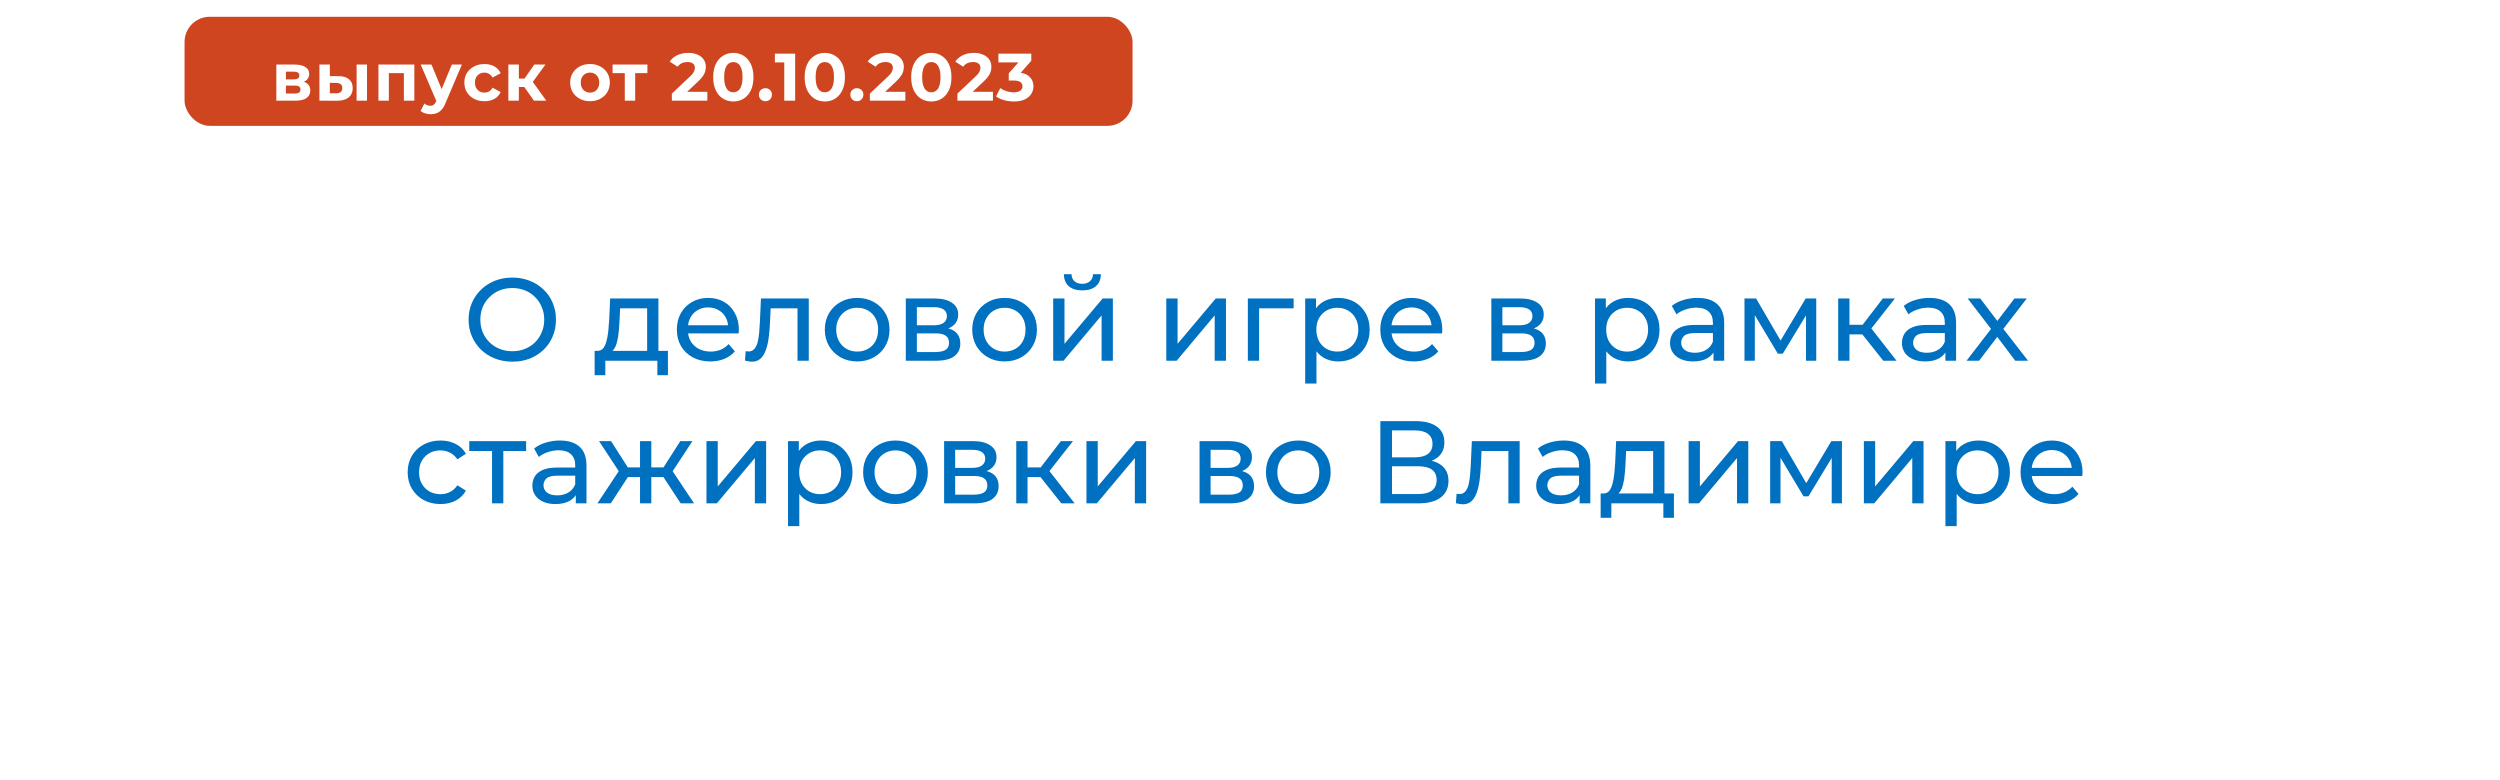 <svg width="298" height="93" viewBox="0 0 298 93" fill="none" xmlns="http://www.w3.org/2000/svg">
<g filter="url(#filter0_d_651_5)">
<rect x="9" y="9" width="280" height="75" rx="10" fill="white"/>
</g>
<path d="M61.078 43.112C60.331 43.112 59.636 42.986 58.992 42.734C58.357 42.482 57.806 42.132 57.34 41.684C56.873 41.227 56.509 40.695 56.248 40.088C55.986 39.481 55.856 38.819 55.856 38.1C55.856 37.381 55.986 36.719 56.248 36.112C56.509 35.505 56.873 34.978 57.34 34.53C57.806 34.073 58.357 33.718 58.992 33.466C59.626 33.214 60.322 33.088 61.078 33.088C61.824 33.088 62.51 33.214 63.136 33.466C63.77 33.709 64.321 34.059 64.788 34.516C65.264 34.964 65.628 35.491 65.88 36.098C66.141 36.705 66.272 37.372 66.272 38.1C66.272 38.828 66.141 39.495 65.88 40.102C65.628 40.709 65.264 41.241 64.788 41.698C64.321 42.146 63.77 42.496 63.136 42.748C62.51 42.991 61.824 43.112 61.078 43.112ZM61.078 41.866C61.619 41.866 62.118 41.773 62.576 41.586C63.042 41.399 63.444 41.138 63.78 40.802C64.125 40.457 64.391 40.055 64.578 39.598C64.774 39.141 64.872 38.641 64.872 38.1C64.872 37.559 64.774 37.059 64.578 36.602C64.391 36.145 64.125 35.748 63.78 35.412C63.444 35.067 63.042 34.801 62.576 34.614C62.118 34.427 61.619 34.334 61.078 34.334C60.527 34.334 60.018 34.427 59.552 34.614C59.094 34.801 58.693 35.067 58.348 35.412C58.002 35.748 57.732 36.145 57.536 36.602C57.349 37.059 57.256 37.559 57.256 38.1C57.256 38.641 57.349 39.141 57.536 39.598C57.732 40.055 58.002 40.457 58.348 40.802C58.693 41.138 59.094 41.399 59.552 41.586C60.018 41.773 60.527 41.866 61.078 41.866ZM77.139 42.37V36.756H73.919L73.849 38.184C73.83 38.651 73.797 39.103 73.751 39.542C73.713 39.971 73.648 40.368 73.555 40.732C73.471 41.096 73.345 41.395 73.177 41.628C73.009 41.861 72.785 42.006 72.505 42.062L71.175 41.824C71.464 41.833 71.697 41.74 71.875 41.544C72.052 41.339 72.187 41.059 72.281 40.704C72.383 40.349 72.458 39.948 72.505 39.5C72.551 39.043 72.589 38.571 72.617 38.086L72.729 35.58H78.483V42.37H77.139ZM70.881 44.722V41.824H79.617V44.722H78.357V43H72.155V44.722H70.881ZM84.671 43.084C83.878 43.084 83.178 42.921 82.571 42.594C81.974 42.267 81.507 41.819 81.171 41.25C80.845 40.681 80.681 40.027 80.681 39.29C80.681 38.553 80.84 37.899 81.157 37.33C81.484 36.761 81.927 36.317 82.487 36C83.057 35.673 83.696 35.51 84.405 35.51C85.124 35.51 85.759 35.669 86.309 35.986C86.86 36.303 87.289 36.751 87.597 37.33C87.915 37.899 88.073 38.567 88.073 39.332C88.073 39.388 88.069 39.453 88.059 39.528C88.059 39.603 88.055 39.673 88.045 39.738H81.731V38.772H87.345L86.799 39.108C86.809 38.632 86.711 38.207 86.505 37.834C86.3 37.461 86.015 37.171 85.651 36.966C85.297 36.751 84.881 36.644 84.405 36.644C83.939 36.644 83.523 36.751 83.159 36.966C82.795 37.171 82.511 37.465 82.305 37.848C82.1 38.221 81.997 38.651 81.997 39.136V39.36C81.997 39.855 82.109 40.298 82.333 40.69C82.567 41.073 82.889 41.371 83.299 41.586C83.71 41.801 84.181 41.908 84.713 41.908C85.152 41.908 85.549 41.833 85.903 41.684C86.267 41.535 86.585 41.311 86.855 41.012L87.597 41.88C87.261 42.272 86.841 42.571 86.337 42.776C85.843 42.981 85.287 43.084 84.671 43.084ZM88.803 42.986L88.887 41.852C88.953 41.861 89.013 41.871 89.069 41.88C89.125 41.889 89.177 41.894 89.223 41.894C89.522 41.894 89.755 41.791 89.923 41.586C90.101 41.381 90.231 41.11 90.315 40.774C90.399 40.429 90.46 40.041 90.497 39.612C90.535 39.183 90.563 38.753 90.581 38.324L90.707 35.58H96.405V43H95.061V36.364L95.383 36.756H91.575L91.883 36.35L91.785 38.408C91.757 39.061 91.706 39.673 91.631 40.242C91.557 40.811 91.44 41.311 91.281 41.74C91.132 42.169 90.922 42.505 90.651 42.748C90.39 42.991 90.049 43.112 89.629 43.112C89.508 43.112 89.377 43.098 89.237 43.07C89.107 43.051 88.962 43.023 88.803 42.986ZM102.182 43.084C101.435 43.084 100.773 42.921 100.194 42.594C99.615 42.267 99.158 41.819 98.822 41.25C98.486 40.671 98.318 40.018 98.318 39.29C98.318 38.553 98.486 37.899 98.822 37.33C99.158 36.761 99.615 36.317 100.194 36C100.773 35.673 101.435 35.51 102.182 35.51C102.919 35.51 103.577 35.673 104.156 36C104.744 36.317 105.201 36.761 105.528 37.33C105.864 37.89 106.032 38.543 106.032 39.29C106.032 40.027 105.864 40.681 105.528 41.25C105.201 41.819 104.744 42.267 104.156 42.594C103.577 42.921 102.919 43.084 102.182 43.084ZM102.182 41.908C102.658 41.908 103.083 41.801 103.456 41.586C103.839 41.371 104.137 41.068 104.352 40.676C104.567 40.275 104.674 39.813 104.674 39.29C104.674 38.758 104.567 38.301 104.352 37.918C104.137 37.526 103.839 37.223 103.456 37.008C103.083 36.793 102.658 36.686 102.182 36.686C101.706 36.686 101.281 36.793 100.908 37.008C100.535 37.223 100.236 37.526 100.012 37.918C99.788 38.301 99.676 38.758 99.676 39.29C99.676 39.813 99.788 40.275 100.012 40.676C100.236 41.068 100.535 41.371 100.908 41.586C101.281 41.801 101.706 41.908 102.182 41.908ZM107.973 43V35.58H111.417C112.285 35.58 112.966 35.748 113.461 36.084C113.965 36.411 114.217 36.877 114.217 37.484C114.217 38.091 113.979 38.562 113.503 38.898C113.036 39.225 112.416 39.388 111.641 39.388L111.851 39.024C112.738 39.024 113.396 39.187 113.825 39.514C114.254 39.841 114.469 40.321 114.469 40.956C114.469 41.6 114.226 42.104 113.741 42.468C113.265 42.823 112.532 43 111.543 43H107.973ZM109.289 41.964H111.445C112.005 41.964 112.425 41.88 112.705 41.712C112.985 41.535 113.125 41.255 113.125 40.872C113.125 40.48 112.994 40.195 112.733 40.018C112.481 39.831 112.08 39.738 111.529 39.738H109.289V41.964ZM109.289 38.772H111.305C111.818 38.772 112.206 38.679 112.467 38.492C112.738 38.296 112.873 38.025 112.873 37.68C112.873 37.325 112.738 37.059 112.467 36.882C112.206 36.705 111.818 36.616 111.305 36.616H109.289V38.772ZM119.751 43.084C119.004 43.084 118.341 42.921 117.763 42.594C117.184 42.267 116.727 41.819 116.391 41.25C116.055 40.671 115.887 40.018 115.887 39.29C115.887 38.553 116.055 37.899 116.391 37.33C116.727 36.761 117.184 36.317 117.763 36C118.341 35.673 119.004 35.51 119.751 35.51C120.488 35.51 121.146 35.673 121.725 36C122.313 36.317 122.77 36.761 123.097 37.33C123.433 37.89 123.601 38.543 123.601 39.29C123.601 40.027 123.433 40.681 123.097 41.25C122.77 41.819 122.313 42.267 121.725 42.594C121.146 42.921 120.488 43.084 119.751 43.084ZM119.751 41.908C120.227 41.908 120.651 41.801 121.025 41.586C121.407 41.371 121.706 41.068 121.921 40.676C122.135 40.275 122.243 39.813 122.243 39.29C122.243 38.758 122.135 38.301 121.921 37.918C121.706 37.526 121.407 37.223 121.025 37.008C120.651 36.793 120.227 36.686 119.751 36.686C119.275 36.686 118.85 36.793 118.477 37.008C118.103 37.223 117.805 37.526 117.581 37.918C117.357 38.301 117.245 38.758 117.245 39.29C117.245 39.813 117.357 40.275 117.581 40.676C117.805 41.068 118.103 41.371 118.477 41.586C118.85 41.801 119.275 41.908 119.751 41.908ZM125.541 43V35.58H126.885V40.984L131.435 35.58H132.653V43H131.309V37.596L126.773 43H125.541ZM129.013 34.614C128.332 34.614 127.795 34.451 127.403 34.124C127.021 33.788 126.825 33.307 126.815 32.682H127.725C127.735 33.037 127.851 33.317 128.075 33.522C128.309 33.727 128.617 33.83 128.999 33.83C129.382 33.83 129.69 33.727 129.923 33.522C130.157 33.317 130.278 33.037 130.287 32.682H131.225C131.216 33.307 131.015 33.788 130.623 34.124C130.231 34.451 129.695 34.614 129.013 34.614ZM139.022 43V35.58H140.366V40.984L144.916 35.58H146.134V43H144.79V37.596L140.254 43H139.022ZM148.742 43V35.58H154.202V36.756H149.764L150.086 36.448V43H148.742ZM159.512 43.084C158.896 43.084 158.332 42.944 157.818 42.664C157.314 42.375 156.908 41.95 156.6 41.39C156.302 40.83 156.152 40.13 156.152 39.29C156.152 38.45 156.297 37.75 156.586 37.19C156.885 36.63 157.286 36.21 157.79 35.93C158.304 35.65 158.878 35.51 159.512 35.51C160.24 35.51 160.884 35.669 161.444 35.986C162.004 36.303 162.448 36.747 162.774 37.316C163.101 37.876 163.264 38.534 163.264 39.29C163.264 40.046 163.101 40.709 162.774 41.278C162.448 41.847 162.004 42.291 161.444 42.608C160.884 42.925 160.24 43.084 159.512 43.084ZM155.578 45.716V35.58H156.866V37.582L156.782 39.304L156.922 41.026V45.716H155.578ZM159.4 41.908C159.876 41.908 160.301 41.801 160.674 41.586C161.057 41.371 161.356 41.068 161.57 40.676C161.794 40.275 161.906 39.813 161.906 39.29C161.906 38.758 161.794 38.301 161.57 37.918C161.356 37.526 161.057 37.223 160.674 37.008C160.301 36.793 159.876 36.686 159.4 36.686C158.934 36.686 158.509 36.793 158.126 37.008C157.753 37.223 157.454 37.526 157.23 37.918C157.016 38.301 156.908 38.758 156.908 39.29C156.908 39.813 157.016 40.275 157.23 40.676C157.454 41.068 157.753 41.371 158.126 41.586C158.509 41.801 158.934 41.908 159.4 41.908ZM168.521 43.084C167.728 43.084 167.028 42.921 166.421 42.594C165.824 42.267 165.357 41.819 165.021 41.25C164.694 40.681 164.531 40.027 164.531 39.29C164.531 38.553 164.69 37.899 165.007 37.33C165.334 36.761 165.777 36.317 166.337 36C166.906 35.673 167.546 35.51 168.255 35.51C168.974 35.51 169.608 35.669 170.159 35.986C170.71 36.303 171.139 36.751 171.447 37.33C171.764 37.899 171.923 38.567 171.923 39.332C171.923 39.388 171.918 39.453 171.909 39.528C171.909 39.603 171.904 39.673 171.895 39.738H165.581V38.772H171.195L170.649 39.108C170.658 38.632 170.56 38.207 170.355 37.834C170.15 37.461 169.865 37.171 169.501 36.966C169.146 36.751 168.731 36.644 168.255 36.644C167.788 36.644 167.373 36.751 167.009 36.966C166.645 37.171 166.36 37.465 166.155 37.848C165.95 38.221 165.847 38.651 165.847 39.136V39.36C165.847 39.855 165.959 40.298 166.183 40.69C166.416 41.073 166.738 41.371 167.149 41.586C167.56 41.801 168.031 41.908 168.563 41.908C169.002 41.908 169.398 41.833 169.753 41.684C170.117 41.535 170.434 41.311 170.705 41.012L171.447 41.88C171.111 42.272 170.691 42.571 170.187 42.776C169.692 42.981 169.137 43.084 168.521 43.084ZM177.768 43V35.58H181.212C182.08 35.58 182.761 35.748 183.256 36.084C183.76 36.411 184.012 36.877 184.012 37.484C184.012 38.091 183.774 38.562 183.298 38.898C182.831 39.225 182.21 39.388 181.436 39.388L181.646 39.024C182.532 39.024 183.19 39.187 183.62 39.514C184.049 39.841 184.264 40.321 184.264 40.956C184.264 41.6 184.021 42.104 183.536 42.468C183.06 42.823 182.327 43 181.338 43H177.768ZM179.084 41.964H181.24C181.8 41.964 182.22 41.88 182.5 41.712C182.78 41.535 182.92 41.255 182.92 40.872C182.92 40.48 182.789 40.195 182.528 40.018C182.276 39.831 181.874 39.738 181.324 39.738H179.084V41.964ZM179.084 38.772H181.1C181.613 38.772 182 38.679 182.262 38.492C182.532 38.296 182.668 38.025 182.668 37.68C182.668 37.325 182.532 37.059 182.262 36.882C182 36.705 181.613 36.616 181.1 36.616H179.084V38.772ZM194.061 43.084C193.445 43.084 192.881 42.944 192.367 42.664C191.863 42.375 191.457 41.95 191.149 41.39C190.851 40.83 190.701 40.13 190.701 39.29C190.701 38.45 190.846 37.75 191.135 37.19C191.434 36.63 191.835 36.21 192.339 35.93C192.853 35.65 193.427 35.51 194.061 35.51C194.789 35.51 195.433 35.669 195.993 35.986C196.553 36.303 196.997 36.747 197.323 37.316C197.65 37.876 197.813 38.534 197.813 39.29C197.813 40.046 197.65 40.709 197.323 41.278C196.997 41.847 196.553 42.291 195.993 42.608C195.433 42.925 194.789 43.084 194.061 43.084ZM190.127 45.716V35.58H191.415V37.582L191.331 39.304L191.471 41.026V45.716H190.127ZM193.949 41.908C194.425 41.908 194.85 41.801 195.223 41.586C195.606 41.371 195.905 41.068 196.119 40.676C196.343 40.275 196.455 39.813 196.455 39.29C196.455 38.758 196.343 38.301 196.119 37.918C195.905 37.526 195.606 37.223 195.223 37.008C194.85 36.793 194.425 36.686 193.949 36.686C193.483 36.686 193.058 36.793 192.675 37.008C192.302 37.223 192.003 37.526 191.779 37.918C191.565 38.301 191.457 38.758 191.457 39.29C191.457 39.813 191.565 40.275 191.779 40.676C192.003 41.068 192.302 41.371 192.675 41.586C193.058 41.801 193.483 41.908 193.949 41.908ZM204.248 43V41.432L204.178 41.138V38.464C204.178 37.895 204.01 37.456 203.674 37.148C203.347 36.831 202.852 36.672 202.19 36.672C201.751 36.672 201.322 36.747 200.902 36.896C200.482 37.036 200.127 37.227 199.838 37.47L199.278 36.462C199.66 36.154 200.118 35.921 200.65 35.762C201.191 35.594 201.756 35.51 202.344 35.51C203.361 35.51 204.145 35.757 204.696 36.252C205.246 36.747 205.522 37.503 205.522 38.52V43H204.248ZM201.812 43.084C201.261 43.084 200.776 42.991 200.356 42.804C199.945 42.617 199.628 42.361 199.404 42.034C199.18 41.698 199.068 41.32 199.068 40.9C199.068 40.499 199.161 40.135 199.348 39.808C199.544 39.481 199.856 39.22 200.286 39.024C200.724 38.828 201.312 38.73 202.05 38.73H204.402V39.696H202.106C201.434 39.696 200.981 39.808 200.748 40.032C200.514 40.256 200.398 40.527 200.398 40.844C200.398 41.208 200.542 41.502 200.832 41.726C201.121 41.941 201.522 42.048 202.036 42.048C202.54 42.048 202.978 41.936 203.352 41.712C203.734 41.488 204.01 41.161 204.178 40.732L204.444 41.656C204.266 42.095 203.954 42.445 203.506 42.706C203.058 42.958 202.493 43.084 201.812 43.084ZM207.942 43V35.58H209.328L212.52 41.068H211.96L215.236 35.58H216.496V43H215.278V37.092L215.502 37.218L212.506 42.16H211.918L208.908 37.12L209.174 37.064V43H207.942ZM224.488 43L221.618 39.388L222.724 38.716L226.07 43H224.488ZM219.112 43V35.58H220.456V43H219.112ZM220.05 39.864V38.716H222.5V39.864H220.05ZM222.836 39.444L221.59 39.276L224.432 35.58H225.874L222.836 39.444ZM231.892 43V41.432L231.822 41.138V38.464C231.822 37.895 231.654 37.456 231.318 37.148C230.991 36.831 230.497 36.672 229.834 36.672C229.395 36.672 228.966 36.747 228.546 36.896C228.126 37.036 227.771 37.227 227.482 37.47L226.922 36.462C227.305 36.154 227.762 35.921 228.294 35.762C228.835 35.594 229.4 35.51 229.988 35.51C231.005 35.51 231.789 35.757 232.34 36.252C232.891 36.747 233.166 37.503 233.166 38.52V43H231.892ZM229.456 43.084C228.905 43.084 228.42 42.991 228 42.804C227.589 42.617 227.272 42.361 227.048 42.034C226.824 41.698 226.712 41.32 226.712 40.9C226.712 40.499 226.805 40.135 226.992 39.808C227.188 39.481 227.501 39.22 227.93 39.024C228.369 38.828 228.957 38.73 229.694 38.73H232.046V39.696H229.75C229.078 39.696 228.625 39.808 228.392 40.032C228.159 40.256 228.042 40.527 228.042 40.844C228.042 41.208 228.187 41.502 228.476 41.726C228.765 41.941 229.167 42.048 229.68 42.048C230.184 42.048 230.623 41.936 230.996 41.712C231.379 41.488 231.654 41.161 231.822 40.732L232.088 41.656C231.911 42.095 231.598 42.445 231.15 42.706C230.702 42.958 230.137 43.084 229.456 43.084ZM234.41 43L237.602 38.856L237.588 39.542L234.55 35.58H236.048L238.372 38.632H237.798L240.122 35.58H241.592L238.512 39.57L238.526 38.856L241.746 43H240.22L237.77 39.752L238.316 39.836L235.908 43H234.41ZM52.514 60.084C51.758 60.084 51.081 59.921 50.483 59.594C49.895 59.267 49.434 58.819 49.097 58.25C48.761 57.681 48.593 57.027 48.593 56.29C48.593 55.553 48.761 54.899 49.097 54.33C49.434 53.761 49.895 53.317 50.483 53C51.081 52.673 51.758 52.51 52.514 52.51C53.185 52.51 53.783 52.645 54.306 52.916C54.837 53.177 55.248 53.569 55.538 54.092L54.516 54.75C54.273 54.386 53.974 54.12 53.62 53.952C53.274 53.775 52.901 53.686 52.499 53.686C52.014 53.686 51.58 53.793 51.197 54.008C50.815 54.223 50.511 54.526 50.288 54.918C50.063 55.301 49.952 55.758 49.952 56.29C49.952 56.822 50.063 57.284 50.288 57.676C50.511 58.068 50.815 58.371 51.197 58.586C51.58 58.801 52.014 58.908 52.499 58.908C52.901 58.908 53.274 58.824 53.62 58.656C53.974 58.479 54.273 58.208 54.516 57.844L55.538 58.488C55.248 59.001 54.837 59.398 54.306 59.678C53.783 59.949 53.185 60.084 52.514 60.084ZM58.652 60V53.406L58.988 53.756H55.936V52.58H62.712V53.756H59.674L59.996 53.406V60H58.652ZM68.636 60V58.432L68.566 58.138V55.464C68.566 54.895 68.398 54.456 68.062 54.148C67.736 53.831 67.241 53.672 66.578 53.672C66.139 53.672 65.71 53.747 65.29 53.896C64.87 54.036 64.516 54.227 64.226 54.47L63.666 53.462C64.049 53.154 64.506 52.921 65.038 52.762C65.579 52.594 66.144 52.51 66.732 52.51C67.749 52.51 68.534 52.757 69.084 53.252C69.635 53.747 69.91 54.503 69.91 55.52V60H68.636ZM66.2 60.084C65.65 60.084 65.164 59.991 64.744 59.804C64.334 59.617 64.016 59.361 63.792 59.034C63.568 58.698 63.456 58.32 63.456 57.9C63.456 57.499 63.55 57.135 63.736 56.808C63.932 56.481 64.245 56.22 64.674 56.024C65.113 55.828 65.701 55.73 66.438 55.73H68.79V56.696H66.494C65.822 56.696 65.37 56.808 65.136 57.032C64.903 57.256 64.786 57.527 64.786 57.844C64.786 58.208 64.931 58.502 65.22 58.726C65.51 58.941 65.911 59.048 66.424 59.048C66.928 59.048 67.367 58.936 67.74 58.712C68.123 58.488 68.398 58.161 68.566 57.732L68.832 58.656C68.655 59.095 68.342 59.445 67.894 59.706C67.446 59.958 66.882 60.084 66.2 60.084ZM81.136 60L78.77 56.388L79.876 55.716L82.732 60H81.136ZM77.23 56.864V55.716H79.638V56.864H77.23ZM80.002 56.444L78.728 56.276L81.094 52.58H82.536L80.002 56.444ZM72.806 60H71.21L74.052 55.716L75.158 56.388L72.806 60ZM77.636 60H76.292V52.58H77.636V60ZM76.698 56.864H74.304V55.716H76.698V56.864ZM73.94 56.444L71.406 52.58H72.834L75.2 56.276L73.94 56.444ZM84.211 60V52.58H85.555V57.984L90.105 52.58H91.323V60H89.979V54.596L85.443 60H84.211ZM97.866 60.084C97.25 60.084 96.685 59.944 96.172 59.664C95.668 59.375 95.262 58.95 94.954 58.39C94.655 57.83 94.506 57.13 94.506 56.29C94.506 55.45 94.65 54.75 94.94 54.19C95.239 53.63 95.64 53.21 96.144 52.93C96.657 52.65 97.231 52.51 97.866 52.51C98.594 52.51 99.238 52.669 99.798 52.986C100.358 53.303 100.801 53.747 101.128 54.316C101.455 54.876 101.618 55.534 101.618 56.29C101.618 57.046 101.455 57.709 101.128 58.278C100.801 58.847 100.358 59.291 99.798 59.608C99.238 59.925 98.594 60.084 97.866 60.084ZM93.932 62.716V52.58H95.22V54.582L95.136 56.304L95.276 58.026V62.716H93.932ZM97.754 58.908C98.23 58.908 98.654 58.801 99.028 58.586C99.41 58.371 99.709 58.068 99.924 57.676C100.148 57.275 100.26 56.813 100.26 56.29C100.26 55.758 100.148 55.301 99.924 54.918C99.709 54.526 99.41 54.223 99.028 54.008C98.654 53.793 98.23 53.686 97.754 53.686C97.287 53.686 96.862 53.793 96.48 54.008C96.106 54.223 95.808 54.526 95.584 54.918C95.369 55.301 95.262 55.758 95.262 56.29C95.262 56.813 95.369 57.275 95.584 57.676C95.808 58.068 96.106 58.371 96.48 58.586C96.862 58.801 97.287 58.908 97.754 58.908ZM106.749 60.084C106.002 60.084 105.339 59.921 104.761 59.594C104.182 59.267 103.725 58.819 103.389 58.25C103.053 57.671 102.885 57.018 102.885 56.29C102.885 55.553 103.053 54.899 103.389 54.33C103.725 53.761 104.182 53.317 104.761 53C105.339 52.673 106.002 52.51 106.749 52.51C107.486 52.51 108.144 52.673 108.723 53C109.311 53.317 109.768 53.761 110.095 54.33C110.431 54.89 110.599 55.543 110.599 56.29C110.599 57.027 110.431 57.681 110.095 58.25C109.768 58.819 109.311 59.267 108.723 59.594C108.144 59.921 107.486 60.084 106.749 60.084ZM106.749 58.908C107.225 58.908 107.649 58.801 108.023 58.586C108.405 58.371 108.704 58.068 108.919 57.676C109.133 57.275 109.241 56.813 109.241 56.29C109.241 55.758 109.133 55.301 108.919 54.918C108.704 54.526 108.405 54.223 108.023 54.008C107.649 53.793 107.225 53.686 106.749 53.686C106.273 53.686 105.848 53.793 105.475 54.008C105.101 54.223 104.803 54.526 104.579 54.918C104.355 55.301 104.243 55.758 104.243 56.29C104.243 56.813 104.355 57.275 104.579 57.676C104.803 58.068 105.101 58.371 105.475 58.586C105.848 58.801 106.273 58.908 106.749 58.908ZM112.539 60V52.58H115.983C116.851 52.58 117.533 52.748 118.027 53.084C118.531 53.411 118.783 53.877 118.783 54.484C118.783 55.091 118.545 55.562 118.069 55.898C117.603 56.225 116.982 56.388 116.207 56.388L116.417 56.024C117.304 56.024 117.962 56.187 118.391 56.514C118.821 56.841 119.035 57.321 119.035 57.956C119.035 58.6 118.793 59.104 118.307 59.468C117.831 59.823 117.099 60 116.109 60H112.539ZM113.855 58.964H116.011C116.571 58.964 116.991 58.88 117.271 58.712C117.551 58.535 117.691 58.255 117.691 57.872C117.691 57.48 117.561 57.195 117.299 57.018C117.047 56.831 116.646 56.738 116.095 56.738H113.855V58.964ZM113.855 55.772H115.871C116.385 55.772 116.772 55.679 117.033 55.492C117.304 55.296 117.439 55.025 117.439 54.68C117.439 54.325 117.304 54.059 117.033 53.882C116.772 53.705 116.385 53.616 115.871 53.616H113.855V55.772ZM126.515 60L123.645 56.388L124.751 55.716L128.097 60H126.515ZM121.139 60V52.58H122.483V60H121.139ZM122.077 56.864V55.716H124.527V56.864H122.077ZM124.863 56.444L123.617 56.276L126.459 52.58H127.901L124.863 56.444ZM129.506 60V52.58H130.85V57.984L135.4 52.58H136.618V60H135.274V54.596L130.738 60H129.506ZM142.987 60V52.58H146.431C147.299 52.58 147.98 52.748 148.475 53.084C148.979 53.411 149.231 53.877 149.231 54.484C149.231 55.091 148.993 55.562 148.517 55.898C148.05 56.225 147.429 56.388 146.655 56.388L146.865 56.024C147.751 56.024 148.409 56.187 148.839 56.514C149.268 56.841 149.483 57.321 149.483 57.956C149.483 58.6 149.24 59.104 148.755 59.468C148.279 59.823 147.546 60 146.557 60H142.987ZM144.303 58.964H146.459C147.019 58.964 147.439 58.88 147.719 58.712C147.999 58.535 148.139 58.255 148.139 57.872C148.139 57.48 148.008 57.195 147.747 57.018C147.495 56.831 147.093 56.738 146.543 56.738H144.303V58.964ZM144.303 55.772H146.319C146.832 55.772 147.219 55.679 147.481 55.492C147.751 55.296 147.887 55.025 147.887 54.68C147.887 54.325 147.751 54.059 147.481 53.882C147.219 53.705 146.832 53.616 146.319 53.616H144.303V55.772ZM154.764 60.084C154.018 60.084 153.355 59.921 152.776 59.594C152.198 59.267 151.74 58.819 151.404 58.25C151.068 57.671 150.9 57.018 150.9 56.29C150.9 55.553 151.068 54.899 151.404 54.33C151.74 53.761 152.198 53.317 152.776 53C153.355 52.673 154.018 52.51 154.764 52.51C155.502 52.51 156.16 52.673 156.738 53C157.326 53.317 157.784 53.761 158.11 54.33C158.446 54.89 158.614 55.543 158.614 56.29C158.614 57.027 158.446 57.681 158.11 58.25C157.784 58.819 157.326 59.267 156.738 59.594C156.16 59.921 155.502 60.084 154.764 60.084ZM154.764 58.908C155.24 58.908 155.665 58.801 156.038 58.586C156.421 58.371 156.72 58.068 156.934 57.676C157.149 57.275 157.256 56.813 157.256 56.29C157.256 55.758 157.149 55.301 156.934 54.918C156.72 54.526 156.421 54.223 156.038 54.008C155.665 53.793 155.24 53.686 154.764 53.686C154.288 53.686 153.864 53.793 153.49 54.008C153.117 54.223 152.818 54.526 152.594 54.918C152.37 55.301 152.258 55.758 152.258 56.29C152.258 56.813 152.37 57.275 152.594 57.676C152.818 58.068 153.117 58.371 153.49 58.586C153.864 58.801 154.288 58.908 154.764 58.908ZM164.539 60V50.2H168.753C169.817 50.2 170.652 50.415 171.259 50.844C171.865 51.273 172.169 51.899 172.169 52.72C172.169 53.523 171.879 54.139 171.301 54.568C170.722 54.988 169.961 55.198 169.019 55.198L169.271 54.778C170.363 54.778 171.198 54.997 171.777 55.436C172.365 55.865 172.659 56.495 172.659 57.326C172.659 58.166 172.351 58.824 171.735 59.3C171.128 59.767 170.223 60 169.019 60H164.539ZM165.925 58.894H168.991C169.737 58.894 170.297 58.759 170.671 58.488C171.053 58.208 171.245 57.783 171.245 57.214C171.245 56.645 171.053 56.229 170.671 55.968C170.297 55.707 169.737 55.576 168.991 55.576H165.925V58.894ZM165.925 54.512H168.655C169.336 54.512 169.854 54.377 170.209 54.106C170.573 53.835 170.755 53.439 170.755 52.916C170.755 52.384 170.573 51.983 170.209 51.712C169.854 51.441 169.336 51.306 168.655 51.306H165.925V54.512ZM173.542 59.986L173.626 58.852C173.691 58.861 173.752 58.871 173.808 58.88C173.864 58.889 173.915 58.894 173.962 58.894C174.26 58.894 174.494 58.791 174.662 58.586C174.839 58.381 174.97 58.11 175.054 57.774C175.138 57.429 175.198 57.041 175.236 56.612C175.273 56.183 175.301 55.753 175.32 55.324L175.446 52.58H181.144V60H179.8V53.364L180.122 53.756H176.314L176.622 53.35L176.524 55.408C176.496 56.061 176.444 56.673 176.37 57.242C176.295 57.811 176.178 58.311 176.02 58.74C175.87 59.169 175.66 59.505 175.39 59.748C175.128 59.991 174.788 60.112 174.368 60.112C174.246 60.112 174.116 60.098 173.976 60.07C173.845 60.051 173.7 60.023 173.542 59.986ZM188.292 60V58.432L188.222 58.138V55.464C188.222 54.895 188.054 54.456 187.718 54.148C187.392 53.831 186.897 53.672 186.234 53.672C185.796 53.672 185.366 53.747 184.946 53.896C184.526 54.036 184.172 54.227 183.882 54.47L183.322 53.462C183.705 53.154 184.162 52.921 184.694 52.762C185.236 52.594 185.8 52.51 186.388 52.51C187.406 52.51 188.19 52.757 188.74 53.252C189.291 53.747 189.566 54.503 189.566 55.52V60H188.292ZM185.856 60.084C185.306 60.084 184.82 59.991 184.4 59.804C183.99 59.617 183.672 59.361 183.448 59.034C183.224 58.698 183.112 58.32 183.112 57.9C183.112 57.499 183.206 57.135 183.392 56.808C183.588 56.481 183.901 56.22 184.33 56.024C184.769 55.828 185.357 55.73 186.094 55.73H188.446V56.696H186.15C185.478 56.696 185.026 56.808 184.792 57.032C184.559 57.256 184.442 57.527 184.442 57.844C184.442 58.208 184.587 58.502 184.876 58.726C185.166 58.941 185.567 59.048 186.08 59.048C186.584 59.048 187.023 58.936 187.396 58.712C187.779 58.488 188.054 58.161 188.222 57.732L188.488 58.656C188.311 59.095 187.998 59.445 187.55 59.706C187.102 59.958 186.538 60.084 185.856 60.084ZM197.055 59.37V53.756H193.835L193.765 55.184C193.746 55.651 193.713 56.103 193.667 56.542C193.629 56.971 193.564 57.368 193.471 57.732C193.387 58.096 193.261 58.395 193.093 58.628C192.925 58.861 192.701 59.006 192.421 59.062L191.091 58.824C191.38 58.833 191.613 58.74 191.791 58.544C191.968 58.339 192.103 58.059 192.197 57.704C192.299 57.349 192.374 56.948 192.421 56.5C192.467 56.043 192.505 55.571 192.533 55.086L192.645 52.58H198.399V59.37H197.055ZM190.797 61.722V58.824H199.533V61.722H198.273V60H192.071V61.722H190.797ZM201.283 60V52.58H202.627V57.984L207.177 52.58H208.395V60H207.051V54.596L202.515 60H201.283ZM211.004 60V52.58H212.39L215.582 58.068H215.022L218.298 52.58H219.558V60H218.34V54.092L218.564 54.218L215.568 59.16H214.98L211.97 54.12L212.236 54.064V60H211.004ZM222.174 60V52.58H223.518V57.984L228.068 52.58H229.286V60H227.942V54.596L223.406 60H222.174ZM235.829 60.084C235.213 60.084 234.648 59.944 234.135 59.664C233.631 59.375 233.225 58.95 232.917 58.39C232.618 57.83 232.469 57.13 232.469 56.29C232.469 55.45 232.613 54.75 232.903 54.19C233.201 53.63 233.603 53.21 234.107 52.93C234.62 52.65 235.194 52.51 235.829 52.51C236.557 52.51 237.201 52.669 237.761 52.986C238.321 53.303 238.764 53.747 239.091 54.316C239.417 54.876 239.581 55.534 239.581 56.29C239.581 57.046 239.417 57.709 239.091 58.278C238.764 58.847 238.321 59.291 237.761 59.608C237.201 59.925 236.557 60.084 235.829 60.084ZM231.895 62.716V52.58H233.183V54.582L233.099 56.304L233.239 58.026V62.716H231.895ZM235.717 58.908C236.193 58.908 236.617 58.801 236.991 58.586C237.373 58.371 237.672 58.068 237.887 57.676C238.111 57.275 238.223 56.813 238.223 56.29C238.223 55.758 238.111 55.301 237.887 54.918C237.672 54.526 237.373 54.223 236.991 54.008C236.617 53.793 236.193 53.686 235.717 53.686C235.25 53.686 234.825 53.793 234.443 54.008C234.069 54.223 233.771 54.526 233.547 54.918C233.332 55.301 233.225 55.758 233.225 56.29C233.225 56.813 233.332 57.275 233.547 57.676C233.771 58.068 234.069 58.371 234.443 58.586C234.825 58.801 235.25 58.908 235.717 58.908ZM244.837 60.084C244.044 60.084 243.344 59.921 242.737 59.594C242.14 59.267 241.673 58.819 241.337 58.25C241.011 57.681 240.847 57.027 240.847 56.29C240.847 55.553 241.006 54.899 241.323 54.33C241.65 53.761 242.093 53.317 242.653 53C243.223 52.673 243.862 52.51 244.571 52.51C245.29 52.51 245.925 52.669 246.475 52.986C247.026 53.303 247.455 53.751 247.763 54.33C248.081 54.899 248.239 55.567 248.239 56.332C248.239 56.388 248.235 56.453 248.225 56.528C248.225 56.603 248.221 56.673 248.211 56.738H241.897V55.772H247.511L246.965 56.108C246.975 55.632 246.877 55.207 246.671 54.834C246.466 54.461 246.181 54.171 245.817 53.966C245.463 53.751 245.047 53.644 244.571 53.644C244.105 53.644 243.689 53.751 243.325 53.966C242.961 54.171 242.677 54.465 242.471 54.848C242.266 55.221 242.163 55.651 242.163 56.136V56.36C242.163 56.855 242.275 57.298 242.499 57.69C242.733 58.073 243.055 58.371 243.465 58.586C243.876 58.801 244.347 58.908 244.879 58.908C245.318 58.908 245.715 58.833 246.069 58.684C246.433 58.535 246.751 58.311 247.021 58.012L247.763 58.88C247.427 59.272 247.007 59.571 246.503 59.776C246.009 59.981 245.453 60.084 244.837 60.084Z" fill="#0070C0"/>
<rect x="22" y="2" width="113" height="13" rx="3" fill="#CF4520"/>
<path d="M32.938 12V7.696H35.138C35.677 7.696 36.098 7.795 36.402 7.992C36.706 8.184 36.858 8.456 36.858 8.808C36.858 9.16 36.714 9.437 36.426 9.64C36.144 9.837 35.768 9.936 35.298 9.936L35.426 9.648C35.949 9.648 36.338 9.744 36.594 9.936C36.856 10.128 36.986 10.408 36.986 10.776C36.986 11.155 36.842 11.453 36.554 11.672C36.266 11.891 35.826 12 35.234 12H32.938ZM34.082 11.152H35.13C35.36 11.152 35.53 11.115 35.642 11.04C35.76 10.96 35.818 10.84 35.818 10.68C35.818 10.515 35.765 10.395 35.658 10.32C35.552 10.24 35.384 10.2 35.154 10.2H34.082V11.152ZM34.082 9.464H35.026C35.245 9.464 35.408 9.424 35.514 9.344C35.626 9.264 35.682 9.149 35.682 9C35.682 8.845 35.626 8.731 35.514 8.656C35.408 8.581 35.245 8.544 35.026 8.544H34.082V9.464ZM42.507 12V7.696H43.747V12H42.507ZM40.339 9.072C40.904 9.077 41.328 9.205 41.611 9.456C41.899 9.701 42.043 10.051 42.043 10.504C42.043 10.979 41.88 11.349 41.555 11.616C41.23 11.877 40.768 12.008 40.171 12.008L38.075 12V7.696H39.315V9.072H40.339ZM40.059 11.12C40.299 11.125 40.483 11.075 40.611 10.968C40.739 10.861 40.803 10.701 40.803 10.488C40.803 10.275 40.739 10.123 40.611 10.032C40.483 9.936 40.299 9.885 40.059 9.88L39.315 9.872V11.12H40.059ZM45.11 12V7.696H49.39V12H48.142V8.44L48.422 8.72H46.07L46.35 8.44V12H45.11ZM51.331 13.616C51.106 13.616 50.885 13.581 50.666 13.512C50.448 13.443 50.269 13.347 50.13 13.224L50.587 12.336C50.682 12.421 50.792 12.488 50.914 12.536C51.042 12.584 51.168 12.608 51.291 12.608C51.467 12.608 51.605 12.565 51.706 12.48C51.813 12.4 51.909 12.264 51.995 12.072L52.218 11.544L52.315 11.408L53.858 7.696H55.059L53.114 12.264C52.976 12.611 52.816 12.883 52.635 13.08C52.459 13.277 52.261 13.416 52.042 13.496C51.829 13.576 51.592 13.616 51.331 13.616ZM52.066 12.168L50.147 7.696H51.434L52.922 11.296L52.066 12.168ZM57.751 12.064C57.287 12.064 56.874 11.971 56.511 11.784C56.149 11.592 55.863 11.328 55.655 10.992C55.453 10.656 55.351 10.275 55.351 9.848C55.351 9.416 55.453 9.035 55.655 8.704C55.863 8.368 56.149 8.107 56.511 7.92C56.874 7.728 57.287 7.632 57.751 7.632C58.205 7.632 58.599 7.728 58.935 7.92C59.271 8.107 59.519 8.376 59.679 8.728L58.711 9.248C58.599 9.045 58.458 8.896 58.287 8.8C58.122 8.704 57.941 8.656 57.743 8.656C57.53 8.656 57.338 8.704 57.167 8.8C56.997 8.896 56.861 9.032 56.759 9.208C56.663 9.384 56.615 9.597 56.615 9.848C56.615 10.099 56.663 10.312 56.759 10.488C56.861 10.664 56.997 10.8 57.167 10.896C57.338 10.992 57.53 11.04 57.743 11.04C57.941 11.04 58.122 10.995 58.287 10.904C58.458 10.808 58.599 10.656 58.711 10.448L59.679 10.976C59.519 11.323 59.271 11.592 58.935 11.784C58.599 11.971 58.205 12.064 57.751 12.064ZM63.646 12L62.206 9.96L63.222 9.36L65.118 12H63.646ZM60.598 12V7.696H61.846V12H60.598ZM61.478 10.368V9.368H62.982V10.368H61.478ZM63.342 9.992L62.174 9.864L63.686 7.696H65.014L63.342 9.992ZM70.332 12.064C69.874 12.064 69.466 11.968 69.108 11.776C68.756 11.584 68.476 11.323 68.268 10.992C68.066 10.656 67.964 10.275 67.964 9.848C67.964 9.416 68.066 9.035 68.268 8.704C68.476 8.368 68.756 8.107 69.108 7.92C69.466 7.728 69.874 7.632 70.332 7.632C70.785 7.632 71.191 7.728 71.548 7.92C71.906 8.107 72.186 8.365 72.388 8.696C72.591 9.027 72.692 9.411 72.692 9.848C72.692 10.275 72.591 10.656 72.388 10.992C72.186 11.323 71.906 11.584 71.548 11.776C71.191 11.968 70.785 12.064 70.332 12.064ZM70.332 11.04C70.54 11.04 70.727 10.992 70.892 10.896C71.058 10.8 71.188 10.664 71.284 10.488C71.38 10.307 71.428 10.093 71.428 9.848C71.428 9.597 71.38 9.384 71.284 9.208C71.188 9.032 71.058 8.896 70.892 8.8C70.727 8.704 70.54 8.656 70.332 8.656C70.124 8.656 69.938 8.704 69.772 8.8C69.607 8.896 69.474 9.032 69.372 9.208C69.276 9.384 69.228 9.597 69.228 9.848C69.228 10.093 69.276 10.307 69.372 10.488C69.474 10.664 69.607 10.8 69.772 10.896C69.938 10.992 70.124 11.04 70.332 11.04ZM74.474 12V8.432L74.754 8.72H73.018V7.696H77.17V8.72H75.434L75.714 8.432V12H74.474ZM80.085 12V11.16L82.245 9.12C82.416 8.965 82.541 8.827 82.621 8.704C82.701 8.581 82.754 8.469 82.781 8.368C82.813 8.267 82.829 8.173 82.829 8.088C82.829 7.864 82.752 7.693 82.597 7.576C82.448 7.453 82.227 7.392 81.933 7.392C81.698 7.392 81.48 7.437 81.277 7.528C81.08 7.619 80.912 7.76 80.773 7.952L79.829 7.344C80.043 7.024 80.341 6.771 80.725 6.584C81.109 6.397 81.552 6.304 82.053 6.304C82.469 6.304 82.832 6.373 83.141 6.512C83.456 6.645 83.698 6.835 83.869 7.08C84.045 7.325 84.133 7.619 84.133 7.96C84.133 8.141 84.109 8.323 84.061 8.504C84.019 8.68 83.928 8.867 83.789 9.064C83.656 9.261 83.459 9.483 83.197 9.728L81.405 11.416L81.157 10.944H84.317V12H80.085ZM87.412 12.096C86.953 12.096 86.543 11.984 86.18 11.76C85.817 11.531 85.532 11.2 85.324 10.768C85.116 10.336 85.012 9.813 85.012 9.2C85.012 8.587 85.116 8.064 85.324 7.632C85.532 7.2 85.817 6.872 86.18 6.648C86.543 6.419 86.953 6.304 87.412 6.304C87.876 6.304 88.287 6.419 88.644 6.648C89.007 6.872 89.292 7.2 89.5 7.632C89.708 8.064 89.812 8.587 89.812 9.2C89.812 9.813 89.708 10.336 89.5 10.768C89.292 11.2 89.007 11.531 88.644 11.76C88.287 11.984 87.876 12.096 87.412 12.096ZM87.412 11C87.631 11 87.82 10.939 87.98 10.816C88.145 10.693 88.273 10.499 88.364 10.232C88.46 9.965 88.508 9.621 88.508 9.2C88.508 8.779 88.46 8.435 88.364 8.168C88.273 7.901 88.145 7.707 87.98 7.584C87.82 7.461 87.631 7.4 87.412 7.4C87.199 7.4 87.009 7.461 86.844 7.584C86.684 7.707 86.556 7.901 86.46 8.168C86.369 8.435 86.324 8.779 86.324 9.2C86.324 9.621 86.369 9.965 86.46 10.232C86.556 10.499 86.684 10.693 86.844 10.816C87.009 10.939 87.199 11 87.412 11ZM91.236 12.064C91.023 12.064 90.839 11.992 90.684 11.848C90.535 11.699 90.46 11.509 90.46 11.28C90.46 11.051 90.535 10.867 90.684 10.728C90.839 10.584 91.023 10.512 91.236 10.512C91.455 10.512 91.639 10.584 91.788 10.728C91.937 10.867 92.012 11.051 92.012 11.28C92.012 11.509 91.937 11.699 91.788 11.848C91.639 11.992 91.455 12.064 91.236 12.064ZM93.485 12V6.88L94.045 7.44H92.365V6.4H94.781V12H93.485ZM98.314 12.096C97.855 12.096 97.445 11.984 97.082 11.76C96.719 11.531 96.434 11.2 96.226 10.768C96.018 10.336 95.914 9.813 95.914 9.2C95.914 8.587 96.018 8.064 96.226 7.632C96.434 7.2 96.719 6.872 97.082 6.648C97.445 6.419 97.855 6.304 98.314 6.304C98.778 6.304 99.189 6.419 99.546 6.648C99.909 6.872 100.194 7.2 100.402 7.632C100.61 8.064 100.714 8.587 100.714 9.2C100.714 9.813 100.61 10.336 100.402 10.768C100.194 11.2 99.909 11.531 99.546 11.76C99.189 11.984 98.778 12.096 98.314 12.096ZM98.314 11C98.532 11 98.722 10.939 98.882 10.816C99.047 10.693 99.175 10.499 99.266 10.232C99.362 9.965 99.41 9.621 99.41 9.2C99.41 8.779 99.362 8.435 99.266 8.168C99.175 7.901 99.047 7.707 98.882 7.584C98.722 7.461 98.532 7.4 98.314 7.4C98.1 7.4 97.911 7.461 97.746 7.584C97.586 7.707 97.458 7.901 97.362 8.168C97.271 8.435 97.226 8.779 97.226 9.2C97.226 9.621 97.271 9.965 97.362 10.232C97.458 10.499 97.586 10.693 97.746 10.816C97.911 10.939 98.1 11 98.314 11ZM102.138 12.064C101.925 12.064 101.741 11.992 101.586 11.848C101.437 11.699 101.362 11.509 101.362 11.28C101.362 11.051 101.437 10.867 101.586 10.728C101.741 10.584 101.925 10.512 102.138 10.512C102.357 10.512 102.541 10.584 102.69 10.728C102.839 10.867 102.914 11.051 102.914 11.28C102.914 11.509 102.839 11.699 102.69 11.848C102.541 11.992 102.357 12.064 102.138 12.064ZM103.686 12V11.16L105.846 9.12C106.016 8.965 106.142 8.827 106.222 8.704C106.302 8.581 106.355 8.469 106.382 8.368C106.414 8.267 106.43 8.173 106.43 8.088C106.43 7.864 106.352 7.693 106.198 7.576C106.048 7.453 105.827 7.392 105.534 7.392C105.299 7.392 105.08 7.437 104.878 7.528C104.68 7.619 104.512 7.76 104.374 7.952L103.43 7.344C103.643 7.024 103.942 6.771 104.326 6.584C104.71 6.397 105.152 6.304 105.654 6.304C106.07 6.304 106.432 6.373 106.742 6.512C107.056 6.645 107.299 6.835 107.47 7.08C107.646 7.325 107.734 7.619 107.734 7.96C107.734 8.141 107.71 8.323 107.662 8.504C107.619 8.68 107.528 8.867 107.39 9.064C107.256 9.261 107.059 9.483 106.798 9.728L105.006 11.416L104.758 10.944H107.918V12H103.686ZM111.013 12.096C110.554 12.096 110.143 11.984 109.781 11.76C109.418 11.531 109.133 11.2 108.925 10.768C108.717 10.336 108.613 9.813 108.613 9.2C108.613 8.587 108.717 8.064 108.925 7.632C109.133 7.2 109.418 6.872 109.781 6.648C110.143 6.419 110.554 6.304 111.013 6.304C111.477 6.304 111.887 6.419 112.245 6.648C112.607 6.872 112.893 7.2 113.101 7.632C113.309 8.064 113.413 8.587 113.413 9.2C113.413 9.813 113.309 10.336 113.101 10.768C112.893 11.2 112.607 11.531 112.245 11.76C111.887 11.984 111.477 12.096 111.013 12.096ZM111.013 11C111.231 11 111.421 10.939 111.581 10.816C111.746 10.693 111.874 10.499 111.965 10.232C112.061 9.965 112.109 9.621 112.109 9.2C112.109 8.779 112.061 8.435 111.965 8.168C111.874 7.901 111.746 7.707 111.581 7.584C111.421 7.461 111.231 7.4 111.013 7.4C110.799 7.4 110.61 7.461 110.445 7.584C110.285 7.707 110.157 7.901 110.061 8.168C109.97 8.435 109.925 8.779 109.925 9.2C109.925 9.621 109.97 9.965 110.061 10.232C110.157 10.499 110.285 10.693 110.445 10.816C110.61 10.939 110.799 11 111.013 11ZM114.123 12V11.16L116.283 9.12C116.454 8.965 116.579 8.827 116.659 8.704C116.739 8.581 116.792 8.469 116.819 8.368C116.851 8.267 116.867 8.173 116.867 8.088C116.867 7.864 116.79 7.693 116.635 7.576C116.486 7.453 116.264 7.392 115.971 7.392C115.736 7.392 115.518 7.437 115.315 7.528C115.118 7.619 114.95 7.76 114.811 7.952L113.867 7.344C114.08 7.024 114.379 6.771 114.763 6.584C115.147 6.397 115.59 6.304 116.091 6.304C116.507 6.304 116.87 6.373 117.179 6.512C117.494 6.645 117.736 6.835 117.907 7.08C118.083 7.325 118.171 7.619 118.171 7.96C118.171 8.141 118.147 8.323 118.099 8.504C118.056 8.68 117.966 8.867 117.827 9.064C117.694 9.261 117.496 9.483 117.235 9.728L115.443 11.416L115.195 10.944H118.355V12H114.123ZM120.866 12.096C120.476 12.096 120.09 12.045 119.706 11.944C119.322 11.837 118.996 11.688 118.73 11.496L119.234 10.504C119.447 10.659 119.695 10.781 119.978 10.872C120.26 10.963 120.546 11.008 120.834 11.008C121.159 11.008 121.415 10.944 121.602 10.816C121.788 10.688 121.882 10.512 121.882 10.288C121.882 10.075 121.799 9.907 121.634 9.784C121.468 9.661 121.202 9.6 120.834 9.6H120.242V8.744L121.802 6.976L121.946 7.44H119.01V6.4H122.93V7.24L121.378 9.008L120.722 8.632H121.098C121.786 8.632 122.306 8.787 122.658 9.096C123.01 9.405 123.186 9.803 123.186 10.288C123.186 10.603 123.103 10.899 122.938 11.176C122.772 11.448 122.519 11.669 122.178 11.84C121.836 12.011 121.399 12.096 120.866 12.096Z" fill="white"/>
<defs>
<filter id="filter0_d_651_5" x="0" y="0" width="298" height="93" filterUnits="userSpaceOnUse" color-interpolation-filters="sRGB">
<feFlood flood-opacity="0" result="BackgroundImageFix"/>
<feColorMatrix in="SourceAlpha" type="matrix" values="0 0 0 0 0 0 0 0 0 0 0 0 0 0 0 0 0 0 127 0" result="hardAlpha"/>
<feOffset/>
<feGaussianBlur stdDeviation="4.5"/>
<feComposite in2="hardAlpha" operator="out"/>
<feColorMatrix type="matrix" values="0 0 0 0 0 0 0 0 0 0 0 0 0 0 0 0 0 0 0.25 0"/>
<feBlend mode="normal" in2="BackgroundImageFix" result="effect1_dropShadow_651_5"/>
<feBlend mode="normal" in="SourceGraphic" in2="effect1_dropShadow_651_5" result="shape"/>
</filter>
</defs>
</svg>
